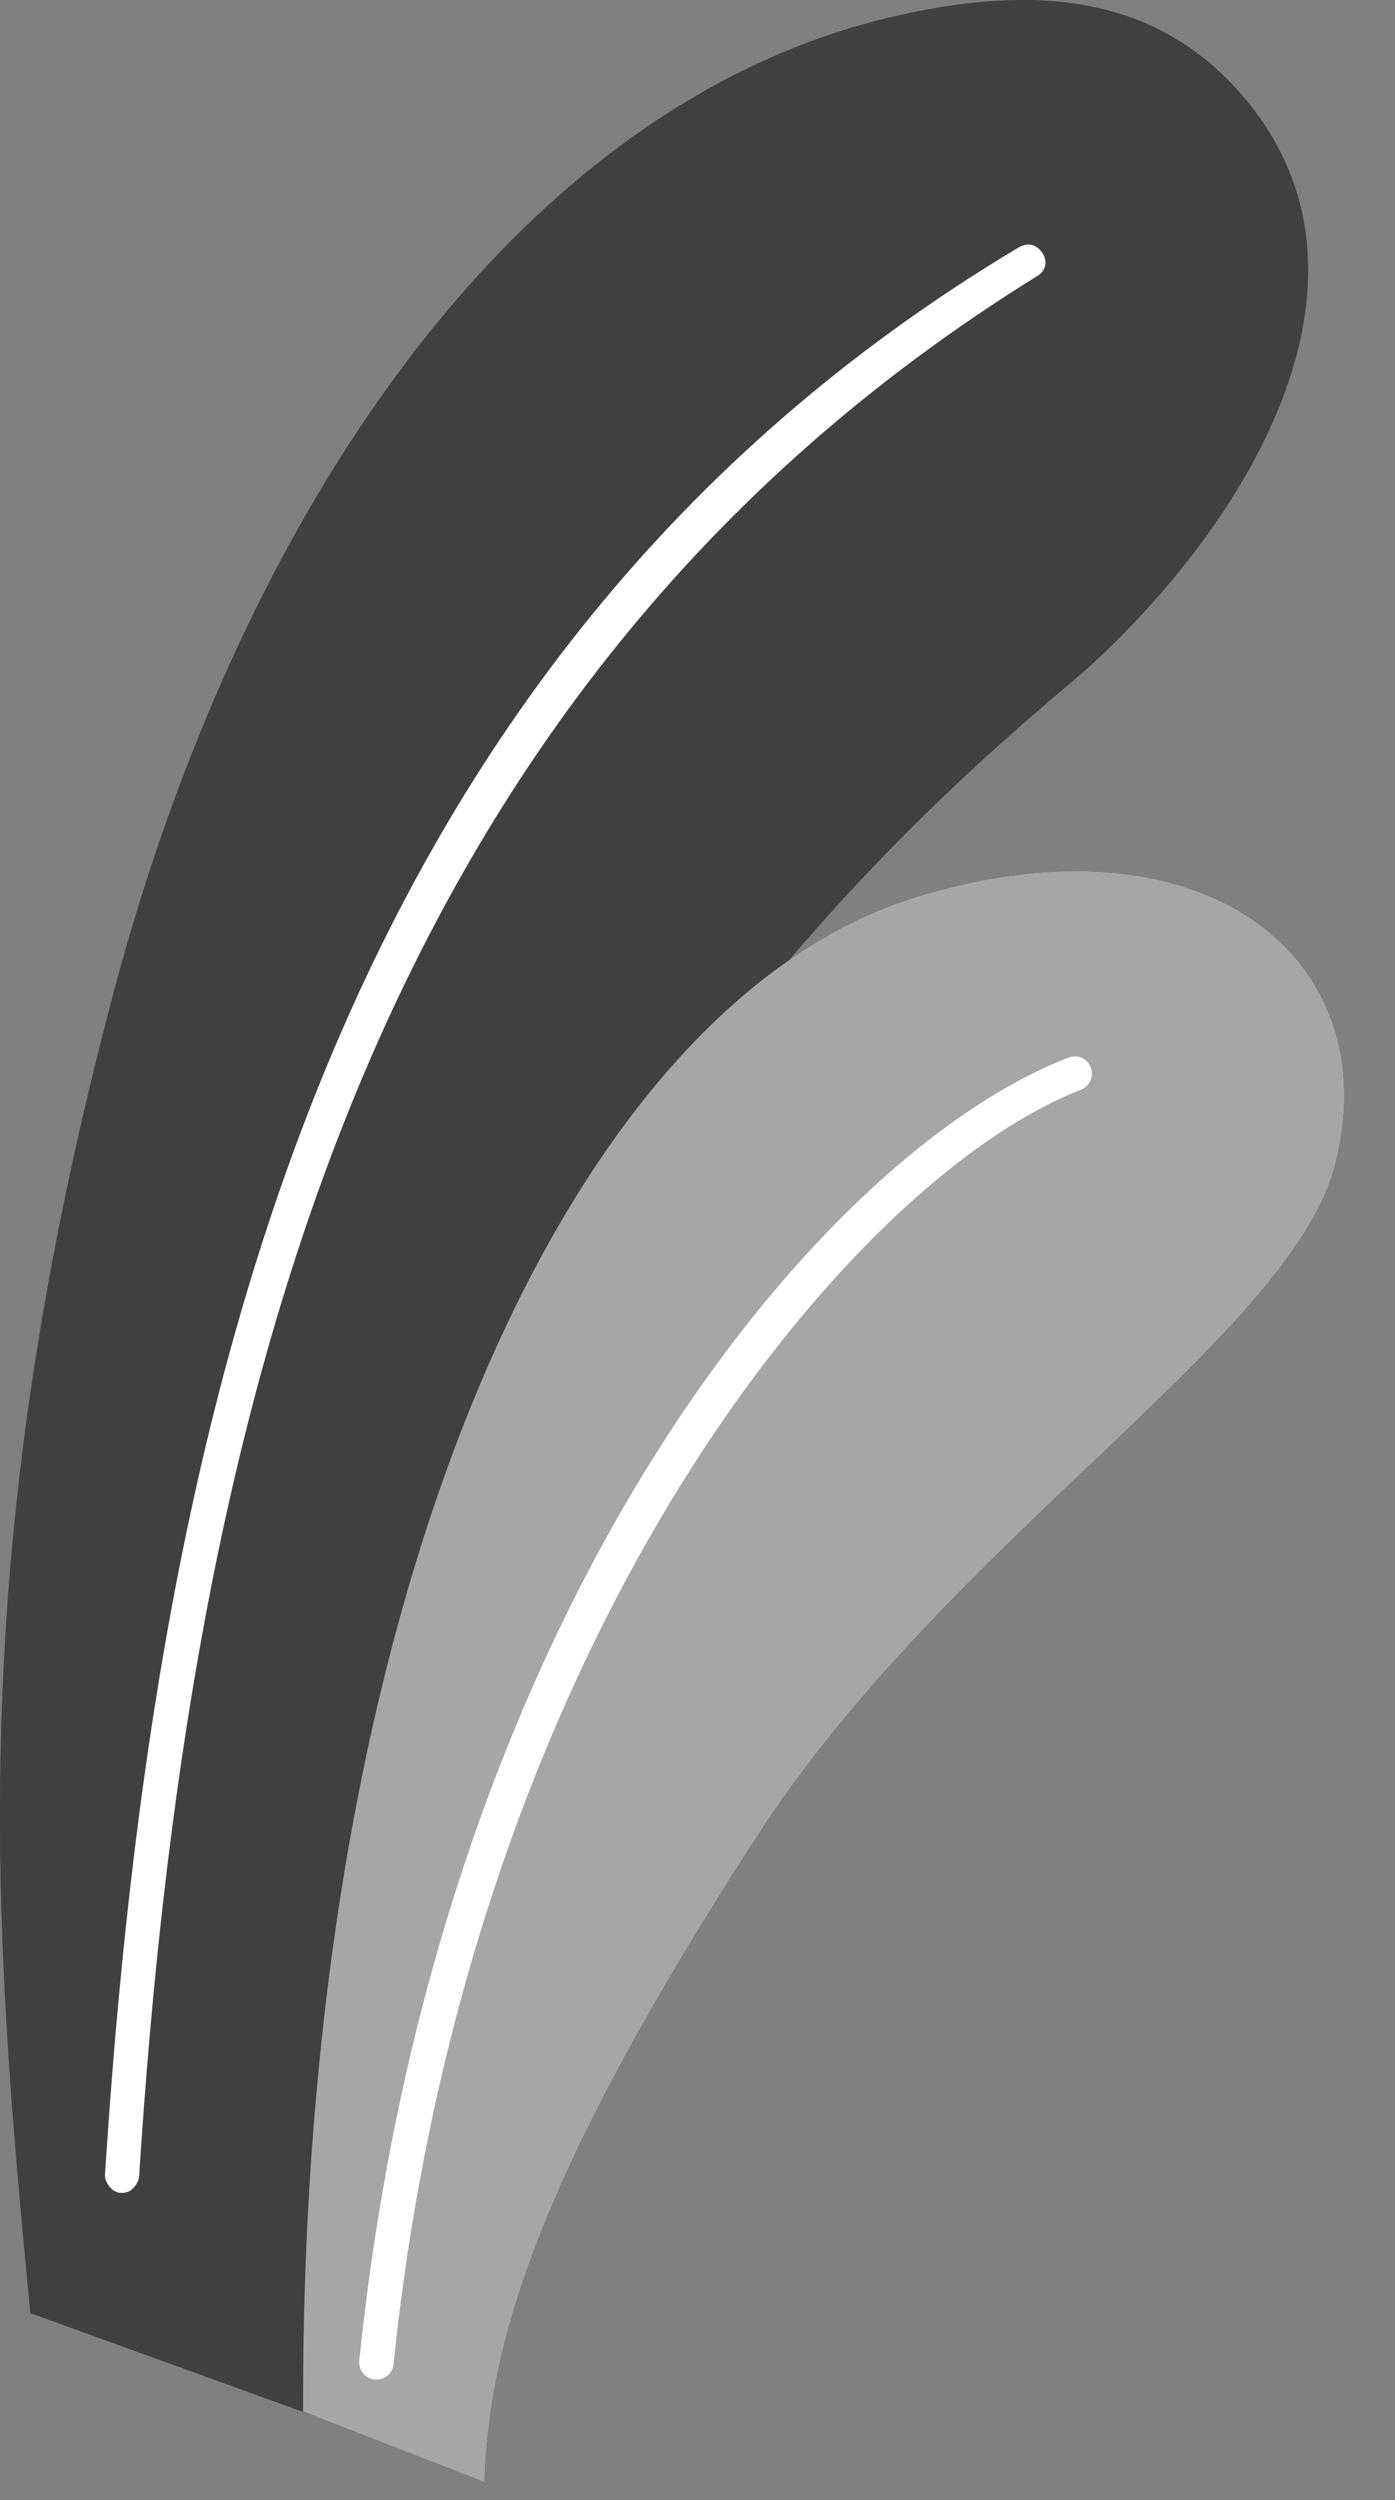 <?xml version="1.0" encoding="utf-8"?>
<svg xmlns="http://www.w3.org/2000/svg" fill="none" height="100%" overflow="visible" preserveAspectRatio="none" style="display: block;" viewBox="0 0 24 43" width="100%">
<rect x="0" y="0" width="24" height="43" fill="#808080" stroke="none"/>
<g id="Plants">
<g id="Plants_3_">
<g id="XMLID_446_">
<g id="XMLID_456_">
<path d="M0.522 39.784C-0.119 33.105 -0.642 26.814 1.967 17.026C4.156 8.812 8.864 1.85 15.273 0.308C17.929 -0.331 19.976 -0.026 21.422 1.7C23.963 4.733 21.602 8.824 18.782 11.429C17.542 12.574 7.071 20.391 6.101 34.049L5.968 41.756L5.47 41.575L0.522 39.784Z" fill="#5757FF" id="XMLID_458_" style="fill:#5757FF;fill:color(display-p3 0.341 0.341 1);fill-opacity:1;"/>
<path d="M0.522 39.784C-0.119 33.105 -0.642 26.814 1.967 17.026C4.156 8.812 8.864 1.85 15.273 0.308C17.929 -0.331 19.976 -0.026 21.422 1.7C23.963 4.733 21.602 8.824 18.782 11.429C17.542 12.574 7.071 20.391 6.101 34.049L5.968 41.756L5.47 41.575L0.522 39.784Z" fill="white" id="XMLID_457_" opacity="0.25" style="fill:white;fill-opacity:1;"/>
</g>
<g id="XMLID_452_">
<path d="M2.173 37.706C2.274 37.689 2.385 37.544 2.393 37.436C3.225 24.469 6.212 11.952 17.851 4.744C18.012 4.645 18.02 4.471 17.925 4.339C17.83 4.206 17.684 4.161 17.516 4.261C5.62 11.373 2.643 24.34 1.806 37.412C1.798 37.541 1.946 37.716 2.065 37.715C2.184 37.714 2.073 37.724 2.173 37.706Z" fill="white" id="XMLID_454_" style="fill:white;fill-opacity:1;"/>
</g>
</g>
<g id="XMLID_433_">
<g id="XMLID_436_">
<path d="M8.333 42.689C8.421 40.319 9.214 37.462 13.027 31.579C16.321 26.498 22.192 22.996 22.965 20.05C23.893 16.51 20.747 13.923 15.808 15.413C9.872 17.205 5.171 27.258 5.214 41.478L8.333 42.689Z" fill="#5757FF" id="XMLID_440_" style="fill:#5757FF;fill:color(display-p3 0.341 0.341 1);fill-opacity:1;"/>
<path d="M8.333 42.689C8.421 40.319 9.214 37.462 13.027 31.579C16.321 26.498 22.192 22.996 22.965 20.05C23.893 16.51 20.747 13.923 15.808 15.413C9.872 17.205 5.171 27.258 5.214 41.478L8.333 42.689Z" fill="white" id="XMLID_437_" opacity="0.65" style="fill:white;fill-opacity:1;"/>
</g>
<g id="XMLID_434_">
<path d="M6.57 40.913C6.677 40.878 6.758 40.782 6.771 40.662C8.063 28.127 14.654 20.273 18.596 18.743C18.748 18.684 18.824 18.511 18.765 18.359C18.706 18.206 18.54 18.129 18.381 18.19C14.022 19.881 7.5 27.806 6.181 40.602C6.165 40.764 6.283 40.91 6.446 40.927C6.489 40.931 6.531 40.926 6.57 40.913Z" fill="white" id="XMLID_435_" style="fill:white;fill-opacity:1;"/>
</g>
</g>
</g>
</g>
</svg>